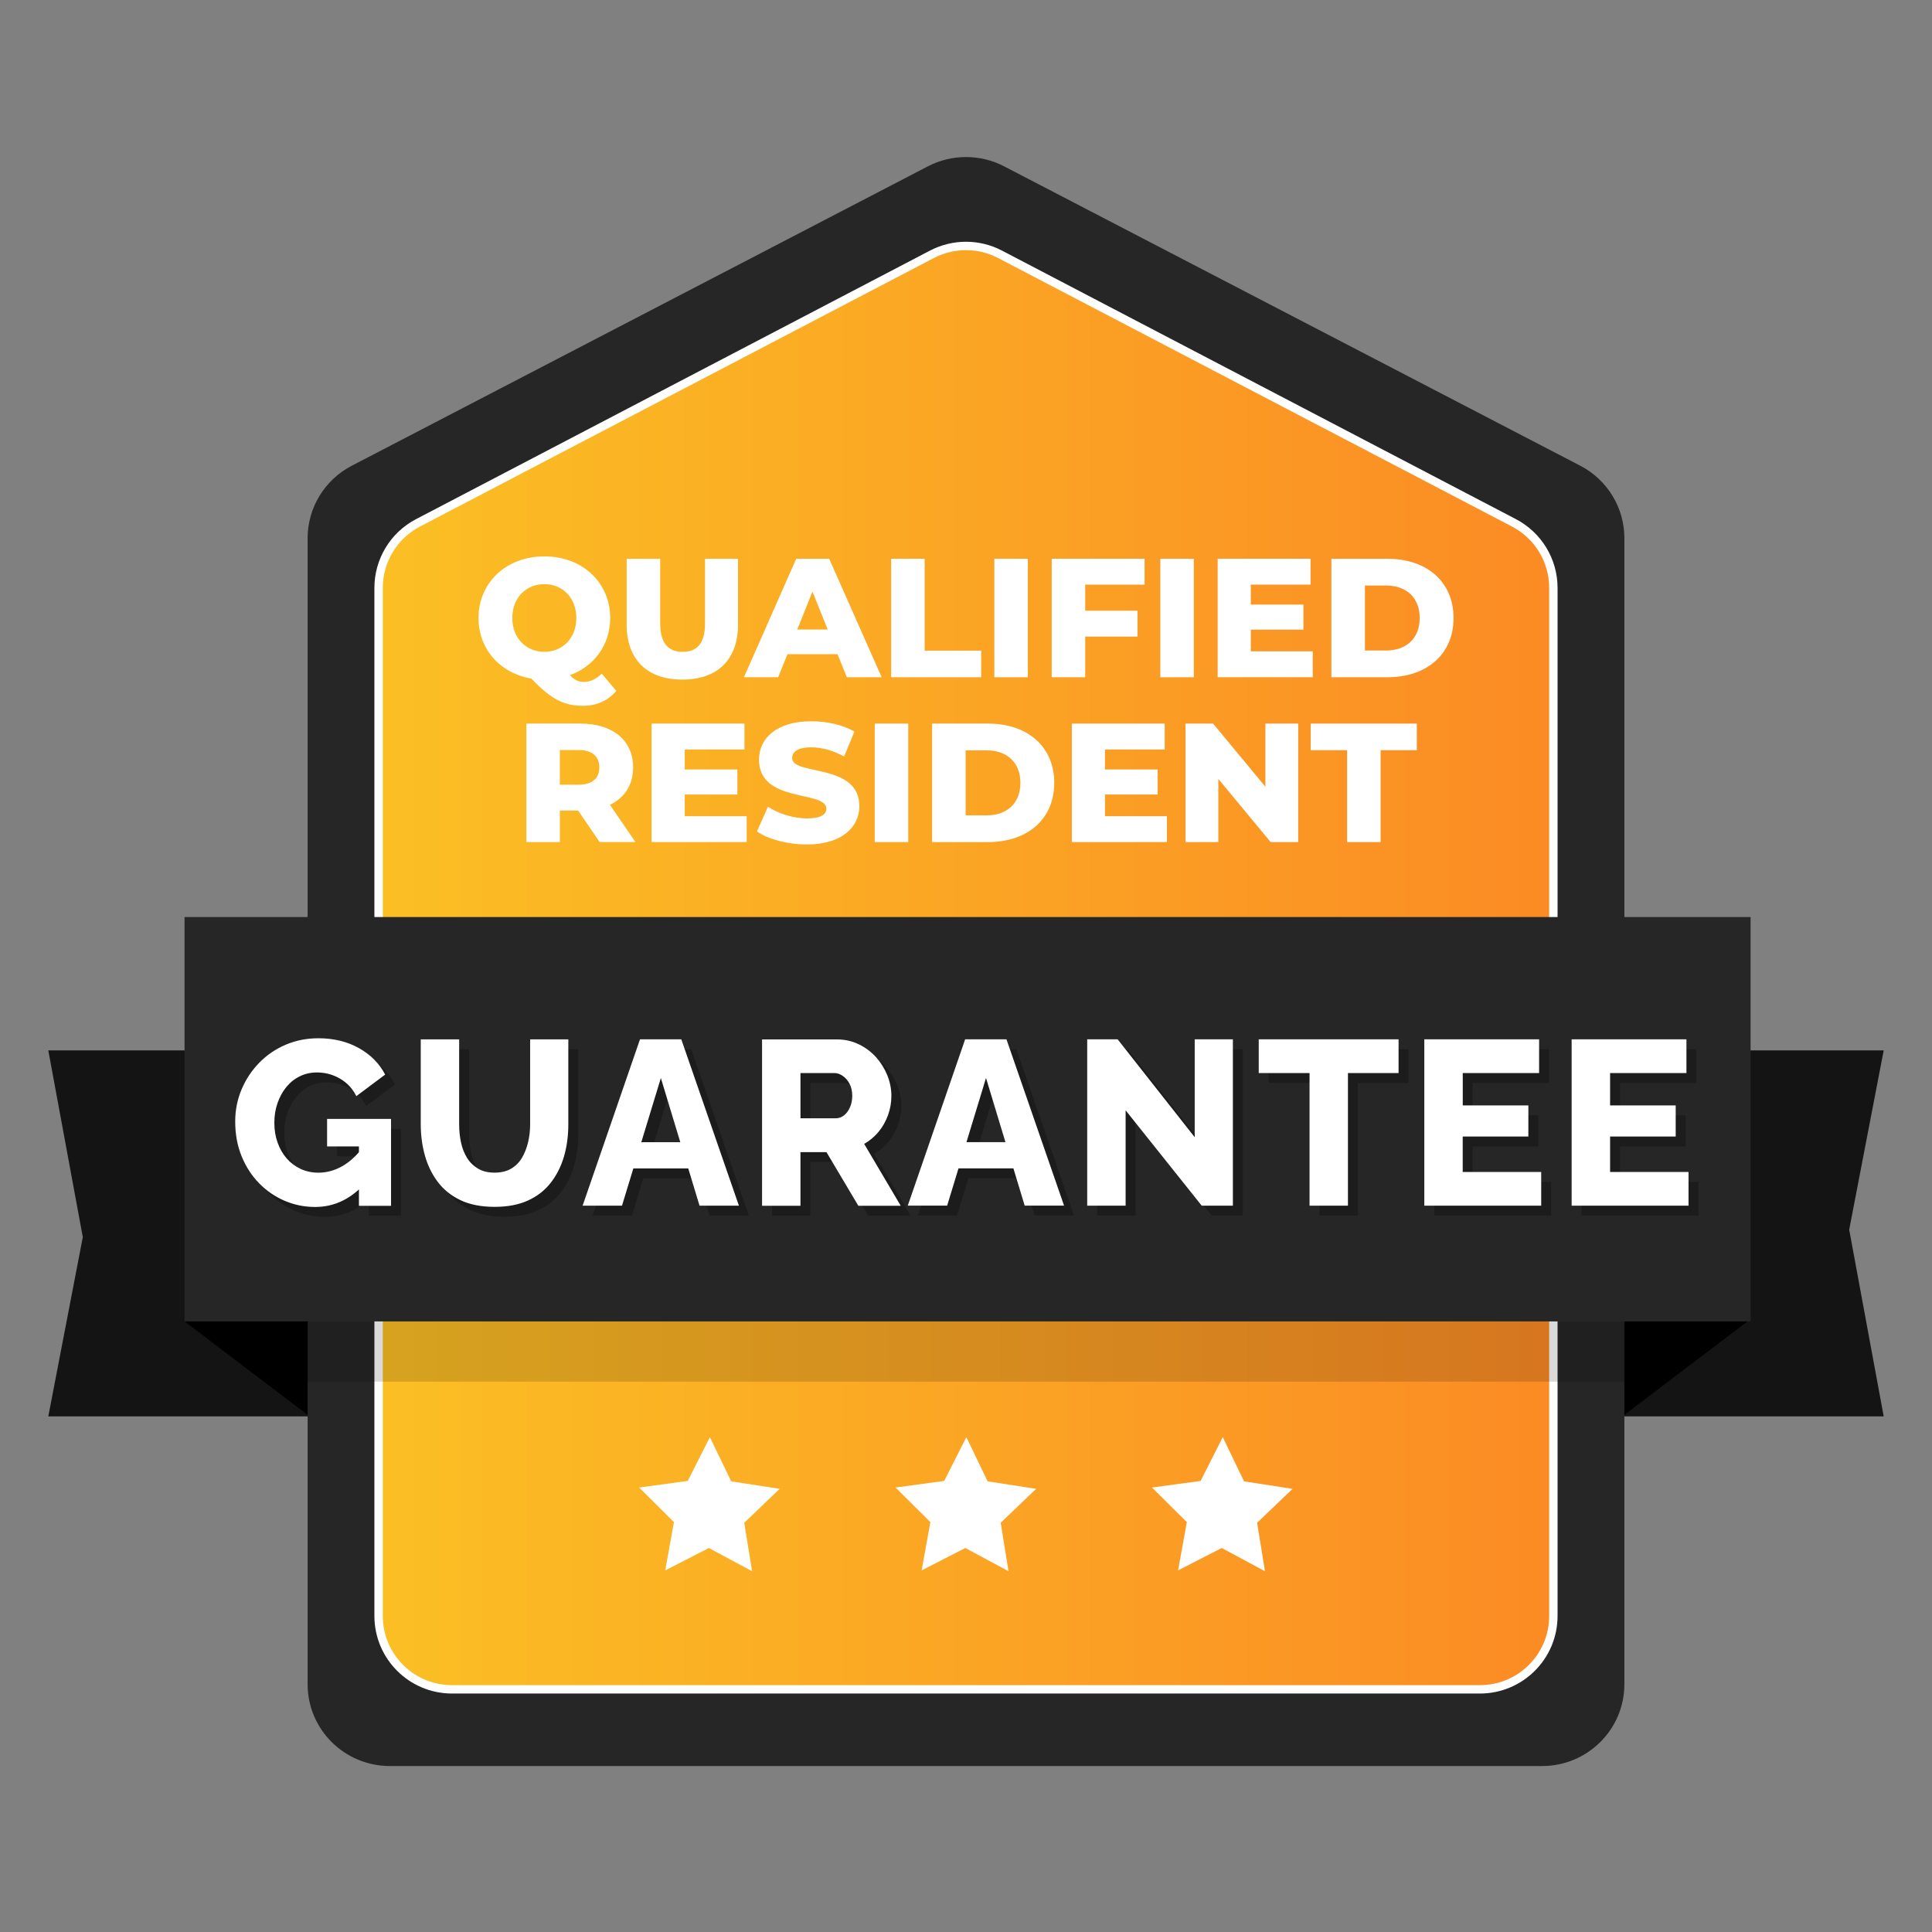 <svg xmlns="http://www.w3.org/2000/svg" xmlns:xlink="http://www.w3.org/1999/xlink" viewBox="0 0 500 500"><rect x="0" y="0" width="500" height="500" fill="#808080" stroke="none"/><defs><style>.cls-1{fill:url(#linear-gradient);}.cls-1,.cls-2,.cls-3,.cls-4,.cls-5,.cls-6{stroke-width:0px;}.cls-2{fill:#262626;}.cls-7{isolation:isolate;}.cls-4{fill:#141414;}.cls-5{fill:#fff;}.cls-8{mix-blend-mode:multiply;opacity:.25;}.cls-9{fill:none;stroke:#fff;stroke-miterlimit:10;stroke-width:2.17px;}.cls-6{opacity:.15;}</style><linearGradient id="linear-gradient" x1="98.54" y1="250.14" x2="401.46" y2="250.14" gradientUnits="userSpaceOnUse"><stop offset="0" stop-color="#fbbf24"/><stop offset="1" stop-color="#fb8b24"/></linearGradient></defs><g class="cls-7"><g id="Layer_1"><polygon class="cls-4" points="371.53 366.56 371.53 271.84 487.5 271.84 478.57 318.24 487.5 366.56 371.53 366.56"/><polygon class="cls-4" points="128.47 271.84 128.47 366.56 12.5 366.56 21.43 320.17 12.5 271.84 128.47 271.84"/><polygon class="cls-3" points="452.24 341.98 406.79 376.49 406.79 271.84 452.24 341.98"/><polygon class="cls-3" points="47.76 341.98 93.21 376.49 93.21 271.84 47.76 341.98"/><path class="cls-2" d="m420.39,435.88c0,11.69-9.54,21.17-21.3,21.17H100.91c-11.77,0-21.3-9.48-21.3-21.17V139.29c0-7.88,4.4-15.11,11.43-18.76L240.13,43.05c6.18-3.21,13.56-3.21,19.74,0l149.09,77.47c7.03,3.65,11.43,10.88,11.43,18.76v296.6Z"/><path class="cls-1" d="m401.46,417.43c0,10.46-8.48,18.94-18.94,18.94H117.48c-10.46,0-18.94-8.48-18.94-18.94V152.15c0-7.05,3.92-13.52,10.16-16.78l132.52-69.29c5.5-2.87,12.05-2.87,17.55,0l132.52,69.29c6.25,3.27,10.16,9.73,10.16,16.78v265.28Z"/><path class="cls-9" d="m402.01,418.21c0,10.49-8.51,18.99-19.01,18.99H116.99c-10.5,0-19.01-8.5-19.01-18.99V152.14c0-7.07,3.93-13.56,10.2-16.83l133.01-69.5c5.52-2.88,12.1-2.88,17.61,0l133.01,69.5c6.27,3.28,10.2,9.76,10.2,16.83v266.07Z"/><rect class="cls-6" x="79.61" y="252.92" width="340.78" height="104.65"/><rect class="cls-2" x="47.76" y="237.33" width="405.29" height="104.65"/><polygon class="cls-5" points="194.64 406.63 183.45 400.62 172.16 406.42 174.42 393.92 165.41 384.97 177.99 383.26 183.72 371.93 189.24 383.37 201.79 385.31 192.61 394.09 194.64 406.63"/><polygon class="cls-5" points="261.01 406.63 249.82 400.62 238.52 406.42 240.78 393.92 231.77 384.97 244.36 383.26 250.09 371.93 255.6 383.37 268.15 385.31 258.98 394.09 261.01 406.63"/><polygon class="cls-5" points="327.37 406.63 316.18 400.62 304.88 406.42 307.15 393.92 298.13 384.97 310.72 383.26 316.45 371.93 321.96 383.37 334.52 385.31 325.34 394.09 327.37 406.63"/></g><g id="FONT_SVG"><path class="cls-5" d="m159.48,178.81c-2.06,2.5-5.08,3.85-8.58,3.85-4.99,0-8.28-1.71-13.4-7.05-8.06-1.36-13.66-7.58-13.66-15.68,0-9.2,7.23-15.94,17.04-15.94s17.04,6.74,17.04,15.94c0,6.96-4.16,12.52-10.42,14.8,1.23,1.31,2.28,1.75,3.59,1.75,1.66,0,3.28-.75,4.64-2.15l3.77,4.47Zm-18.61-10.12c4.64,0,8.28-3.46,8.28-8.76s-3.63-8.76-8.28-8.76-8.28,3.46-8.28,8.76,3.63,8.76,8.28,8.76Z"/><path class="cls-5" d="m162.19,161.6v-16.99h8.67v16.73c0,5.25,2.19,7.36,5.82,7.36s5.78-2.1,5.78-7.36v-16.73h8.54v16.99c0,9.15-5.34,14.28-14.41,14.28s-14.41-5.12-14.41-14.28Z"/><path class="cls-5" d="m216.75,169.31h-12.96l-2.41,5.96h-8.85l13.53-30.66h8.54l13.58,30.66h-9.02l-2.41-5.96Zm-2.54-6.39l-3.94-9.81-3.94,9.81h7.88Z"/><path class="cls-5" d="m230.63,144.61h8.67v23.78h14.63v6.88h-23.3v-30.66Z"/><path class="cls-5" d="m257.33,144.61h8.67v30.66h-8.67v-30.66Z"/><path class="cls-5" d="m280.85,151.31v6.74h13.53v6.7h-13.53v10.51h-8.67v-30.66h24.04v6.7h-15.37Z"/><path class="cls-5" d="m300.29,144.61h8.67v30.66h-8.67v-30.66Z"/><path class="cls-5" d="m339.74,168.56v6.7h-24.61v-30.66h24.04v6.7h-15.46v5.17h13.62v6.48h-13.62v5.61h16.03Z"/><path class="cls-5" d="m344.56,144.61h14.5c10.16,0,17.12,5.91,17.12,15.33s-6.96,15.33-17.12,15.33h-14.5v-30.66Zm14.15,23.74c5.21,0,8.71-3.11,8.71-8.41s-3.5-8.41-8.71-8.41h-5.47v16.82h5.47Z"/><path class="cls-5" d="m149.62,209.78h-4.73v8.15h-8.67v-30.66h14.01c8.36,0,13.62,4.34,13.62,11.34,0,4.51-2.19,7.84-6,9.68l6.61,9.63h-9.28l-5.56-8.15Zm.09-15.68h-4.82v8.98h4.82c3.59,0,5.39-1.66,5.39-4.47s-1.8-4.51-5.39-4.51Z"/><path class="cls-5" d="m193.24,211.23v6.7h-24.61v-30.66h24.04v6.7h-15.46v5.17h13.62v6.48h-13.62v5.61h16.03Z"/><path class="cls-5" d="m195.9,215.17l2.85-6.39c2.72,1.79,6.57,3.02,10.12,3.02s4.99-1.01,4.99-2.5c0-4.86-17.43-1.31-17.43-12.7,0-5.47,4.47-9.94,13.58-9.94,3.98,0,8.1.92,11.12,2.67l-2.67,6.44c-2.93-1.58-5.82-2.36-8.5-2.36-3.63,0-4.95,1.23-4.95,2.76,0,4.69,17.39,1.18,17.39,12.48,0,5.34-4.47,9.9-13.58,9.9-5.04,0-10.03-1.36-12.92-3.37Z"/><path class="cls-5" d="m226.38,187.27h8.67v30.66h-8.67v-30.66Z"/><path class="cls-5" d="m241.22,187.27h14.5c10.16,0,17.12,5.91,17.12,15.33s-6.96,15.33-17.12,15.33h-14.5v-30.66Zm14.15,23.74c5.21,0,8.71-3.11,8.71-8.41s-3.5-8.41-8.71-8.41h-5.47v16.82h5.47Z"/><path class="cls-5" d="m302,211.23v6.7h-24.61v-30.66h24.04v6.7h-15.46v5.17h13.62v6.48h-13.62v5.61h16.03Z"/><path class="cls-5" d="m335.98,187.27v30.66h-7.14l-13.53-16.33v16.33h-8.5v-30.66h7.14l13.53,16.33v-16.33h8.5Z"/><path class="cls-5" d="m348.63,194.15h-9.42v-6.88h27.46v6.88h-9.37v23.78h-8.67v-23.78Z"/><g class="cls-8"><path class="cls-3" d="m229.92,295.49c1.05-1.25,1.87-2.69,2.46-4.3.59-1.62.88-3.29.88-5.03s-.35-3.6-1.06-5.33c-.71-1.74-1.68-3.29-2.91-4.67-1.23-1.37-2.72-2.49-4.46-3.33-1.74-.85-3.64-1.27-5.7-1.27h-19.34v43.05h9.94v-13.88h6.73l8.25,13.88h10.97l-9.46-16.01c1.41-.81,2.65-1.84,3.7-3.09Zm-7.4-6.31c-.4.89-.92,1.58-1.55,2.06-.63.49-1.32.73-2.09.73h-9.15v-11.7h8.79c.73,0,1.44.24,2.15.73.71.49,1.29,1.16,1.76,2.03.46.87.7,1.91.7,3.12,0,1.13-.2,2.14-.61,3.03Zm-54.32-17.64l-14.85,43.05h10.19l2.94-9.64h14.21l2.92,9.64h10.19l-14.91-43.05h-10.67Zm.34,26.62l5.06-16.61,5.03,16.61h-10.09Zm-81.33,1.09h8.25v1.5c-1.4,1.6-2.91,2.86-4.55,3.75-1.9,1.03-3.88,1.55-5.94,1.55-1.66,0-3.18-.32-4.58-.97-1.39-.65-2.6-1.55-3.61-2.7-1.01-1.15-1.8-2.52-2.36-4.09-.57-1.58-.85-3.29-.85-5.15s.27-3.52.82-5.09c.55-1.58,1.3-2.96,2.27-4.15.97-1.19,2.13-2.12,3.49-2.79,1.35-.67,2.84-1,4.46-1,2.14,0,4.13.54,5.97,1.61,1.84,1.07,3.24,2.58,4.21,4.52l7.46-5.58c-1.5-2.87-3.76-5.15-6.79-6.85-3.03-1.7-6.53-2.55-10.49-2.55-3.03,0-5.85.56-8.46,1.67-2.61,1.11-4.88,2.66-6.82,4.64-1.94,1.98-3.47,4.27-4.58,6.88-1.11,2.61-1.67,5.39-1.67,8.34,0,3.31.56,6.33,1.67,9.03,1.11,2.71,2.62,5.03,4.52,6.97,1.9,1.94,4.09,3.45,6.58,4.52,2.49,1.07,5.12,1.61,7.91,1.61,4.28,0,8.05-1.53,11.34-4.54v4.24h8.31v-22.49h-16.55v7.15Zm52.56-5.74c0,1.57-.17,3.11-.52,4.6-.34,1.49-.87,2.84-1.58,4.06-.71,1.21-1.65,2.16-2.82,2.84-1.17.69-2.61,1.03-4.3,1.03s-3.13-.35-4.3-1.06c-1.17-.71-2.11-1.63-2.82-2.78-.71-1.15-1.22-2.47-1.55-3.96-.32-1.49-.48-3.07-.48-4.72v-21.97h-9.94v21.98c0,2.79.35,5.46,1.06,8.02.71,2.56,1.82,4.85,3.33,6.87,1.52,2.02,3.49,3.6,5.91,4.75,2.42,1.15,5.35,1.72,8.79,1.72s6.23-.54,8.64-1.63c2.4-1.09,4.37-2.62,5.91-4.6,1.54-1.98,2.68-4.25,3.43-6.81.75-2.56,1.12-5.34,1.12-8.33v-21.98h-9.88v21.97Zm241.36,3.19h16.98v-8.06h-16.98v-8.37h19.76v-8.73h-29.71v43.05h30.25v-8.73h-20.31v-9.15Zm38.13,9.15v-9.15h16.98v-8.06h-16.98v-8.37h19.76v-8.73h-29.71v43.05h30.25v-8.73h-20.31Zm-166.91-34.32l-14.85,43.05h10.19l2.94-9.64h14.21l2.92,9.64h10.19l-14.91-43.05h-10.67Zm.34,26.62l5.06-16.61,5.03,16.61h-10.09Zm59.08-1.27l-19.95-25.34h-7.88v43.05h9.94v-24.68l19.7,24.68h8.06v-43.05h-9.88v25.34Zm16.55-16.61h13.16v34.32h9.94v-34.32h13.1v-8.73h-36.19v8.73Z"/></g><path class="cls-5" d="m227.35,292.93c1.05-1.25,1.87-2.69,2.46-4.3.59-1.62.88-3.29.88-5.03s-.35-3.6-1.06-5.33c-.71-1.74-1.68-3.29-2.91-4.67-1.23-1.37-2.72-2.49-4.46-3.33-1.74-.85-3.64-1.27-5.7-1.27h-19.34v43.05h9.94v-13.88h6.73l8.25,13.88h10.97l-9.46-16.01c1.41-.81,2.65-1.84,3.7-3.09Zm-7.4-6.31c-.4.89-.92,1.58-1.55,2.06-.63.49-1.32.73-2.09.73h-9.15v-11.7h8.79c.73,0,1.44.24,2.15.73.71.49,1.29,1.16,1.76,2.03.46.87.7,1.91.7,3.12,0,1.13-.2,2.14-.61,3.03Zm-54.32-17.64l-14.85,43.05h10.19l2.94-9.64h14.21l2.92,9.64h10.19l-14.91-43.05h-10.67Zm.34,26.62l5.06-16.61,5.03,16.61h-10.09Zm-81.33,1.09h8.25v1.5c-1.4,1.6-2.91,2.86-4.55,3.75-1.9,1.03-3.88,1.55-5.94,1.55-1.66,0-3.18-.32-4.58-.97-1.39-.65-2.6-1.55-3.61-2.7-1.01-1.15-1.8-2.52-2.36-4.09-.57-1.58-.85-3.29-.85-5.15s.27-3.52.82-5.09c.55-1.58,1.3-2.96,2.27-4.15.97-1.19,2.13-2.12,3.49-2.79,1.35-.67,2.84-1,4.46-1,2.14,0,4.13.54,5.97,1.61,1.84,1.07,3.24,2.58,4.21,4.52l7.46-5.58c-1.5-2.87-3.76-5.15-6.79-6.85-3.03-1.7-6.53-2.55-10.49-2.55-3.03,0-5.85.56-8.46,1.67-2.61,1.11-4.88,2.66-6.82,4.64-1.94,1.98-3.47,4.27-4.58,6.88-1.11,2.61-1.67,5.39-1.67,8.34,0,3.31.56,6.33,1.67,9.03,1.11,2.71,2.62,5.03,4.52,6.97,1.9,1.94,4.09,3.45,6.58,4.52,2.49,1.07,5.12,1.61,7.91,1.61,4.28,0,8.05-1.53,11.34-4.54v4.24h8.31v-22.49h-16.55v7.15Zm52.56-5.74c0,1.57-.17,3.11-.52,4.6-.34,1.49-.87,2.84-1.58,4.06-.71,1.21-1.65,2.16-2.82,2.84-1.17.69-2.61,1.03-4.3,1.03s-3.13-.35-4.3-1.06c-1.17-.71-2.11-1.63-2.82-2.78-.71-1.15-1.22-2.47-1.55-3.96-.32-1.49-.48-3.07-.48-4.72v-21.97h-9.94v21.98c0,2.79.35,5.46,1.06,8.02.71,2.56,1.82,4.85,3.33,6.87,1.52,2.02,3.49,3.6,5.91,4.75,2.42,1.15,5.35,1.72,8.79,1.72s6.23-.54,8.64-1.63c2.4-1.09,4.37-2.62,5.91-4.6,1.54-1.98,2.68-4.25,3.43-6.81.75-2.56,1.12-5.34,1.12-8.33v-21.98h-9.88v21.97Zm241.36,3.19h16.98v-8.06h-16.98v-8.37h19.76v-8.73h-29.71v43.05h30.25v-8.73h-20.31v-9.15Zm38.13,9.15v-9.15h16.98v-8.06h-16.98v-8.37h19.76v-8.73h-29.71v43.05h30.25v-8.73h-20.31Zm-166.91-34.32l-14.85,43.05h10.19l2.94-9.64h14.21l2.92,9.64h10.19l-14.91-43.05h-10.67Zm.34,26.62l5.06-16.61,5.03,16.61h-10.09Zm59.08-1.27l-19.95-25.34h-7.88v43.05h9.94v-24.68l19.7,24.68h8.06v-43.05h-9.88v25.34Zm16.55-16.61h13.16v34.32h9.94v-34.32h13.1v-8.73h-36.19v8.73Z"/></g></g></svg>